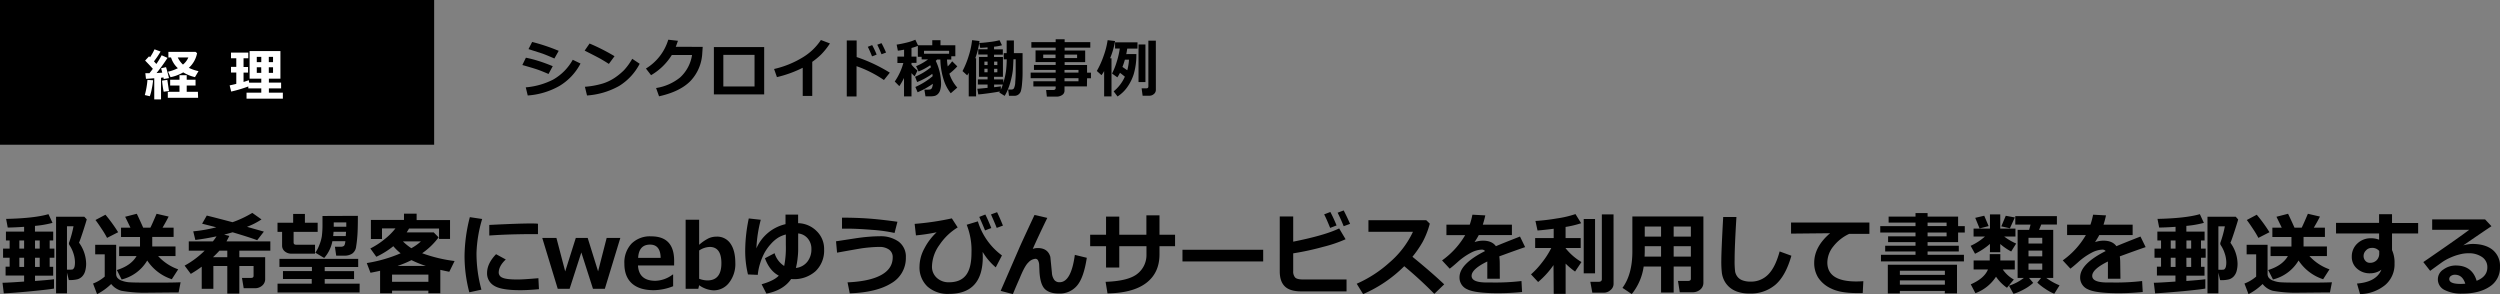 <svg id="レイヤー_1" data-name="レイヤー 1" xmlns="http://www.w3.org/2000/svg" viewBox="0 0 944.38 111.11"><rect x="0" y="0" width="944.38" height="111.11" fill="#808080" stroke="none"/><defs><style>.cls-1{fill:#fff;}</style></defs><rect width="164" height="54.67"/><path d="M208.8,25l-1.6,2.95c-1.73-.76-3.16-1.33-4.28-1.71s-3-.94-5.6-1.68l1.34-2.76a41.83,41.83,0,0,1,4.46,1.14C204.46,23.33,206.35,24,208.8,25ZM219.29,24a21.29,21.29,0,0,1-8,8.49,28.27,28.27,0,0,1-11.94,3.58L198.61,33a27.91,27.91,0,0,0,10.32-2.92,19.45,19.45,0,0,0,7.43-7.5Zm-8.22-4.83-1.65,2.93c-.85-.38-1.73-.76-2.64-1.13s-1.64-.66-2.21-.84l-4.93-1.58,1.38-2.7A71.25,71.25,0,0,1,211.07,19.21Z"/><path d="M232.14,21.23,230,24.14c-1.16-.75-2.19-1.37-3.08-1.88s-2.92-1.55-6.06-3.14l1.85-2.68A75,75,0,0,1,232.14,21.23Zm9.5,2.86a21.37,21.37,0,0,1-7.76,8.38,28.88,28.88,0,0,1-12.13,3.6l-.8-3.29a31.62,31.62,0,0,0,6.68-1.21,17.53,17.53,0,0,0,4.68-2.25,23.59,23.59,0,0,0,3.42-2.82,22.81,22.81,0,0,0,3.1-4.29Z"/><path d="M265.45,17.7l-.16,2.24a16.38,16.38,0,0,1-4.43,10.62q-3.94,4.05-11.9,5.82l-1.12-3.13a19,19,0,0,0,9.08-4,14.46,14.46,0,0,0,4.5-8.47h-7.64a22.6,22.6,0,0,1-7.84,7.62L244,25.89A19.24,19.24,0,0,0,252.44,15l3.65.41c-.3.89-.57,1.65-.82,2.27Z"/><path d="M288.67,35.66h-19V17.78h19Zm-3.64-3V20.73H273.24V32.66Z"/><path d="M306.83,36.23h-3.6V25.6a43.9,43.9,0,0,1-9.74,3.53l-1.08-3.07a35.87,35.87,0,0,0,10.76-4.35,21.5,21.5,0,0,0,6.93-6.6l3.41,1.3a26.31,26.31,0,0,1-3.36,4.21,27.3,27.3,0,0,1-3.32,2.74Z"/><path d="M336.13,27.45l-2.22,2.78A43.81,43.81,0,0,0,323.56,25V36.43h-3.69V15.29h3.73v6.26A60,60,0,0,1,336.13,27.45Zm-5-6.82-1.71.66c-.64-1.59-1.18-2.79-1.61-3.61l1.65-.65C330.15,18.29,330.7,19.49,331.16,20.63Zm3.55-.76-1.69.62c-.55-1.37-1.08-2.57-1.6-3.6l1.6-.59C333.66,17.52,334.22,18.71,334.71,19.87Z"/><path d="M341.49,29.44a21.71,21.71,0,0,1-1.77,3.1L338,30.79a22.7,22.7,0,0,0,3.24-7H339V21.38h2.52V18.76c-1,.2-1.82.33-2.35.38l-.46-2.29c1.12-.16,2.39-.42,3.82-.77A18.78,18.78,0,0,0,345.77,15l1,2.1h5.4V15.19h3.1V17.1h5.61v4.16h-1.53v1.22h-1.62a19.75,19.75,0,0,0,.28,2.6,18,18,0,0,0,1.68-1.92l1.93,1.91a21.19,21.19,0,0,1-3,2.76,14.76,14.76,0,0,0,3,5.26l-2.47,2.14a16.19,16.19,0,0,1-2.82-5.6,26.61,26.61,0,0,1-1.11-7.15H354c-.15.17-.32.34-.51.52a20.42,20.42,0,0,1,2,8.42,8.37,8.37,0,0,1-.33,2.59,3.47,3.47,0,0,1-.86,1.5,2.88,2.88,0,0,1-1.15.7,7.08,7.08,0,0,1-1.88.18h-1.67l-.41-2.52H350a8.78,8.78,0,0,0,1.36-.07,1.05,1.05,0,0,0,.69-.62,4.15,4.15,0,0,0,.33-1.53,30.16,30.16,0,0,1-5.75,3.2l-.85-2a26.91,26.91,0,0,0,6.53-4.07c0-.19-.06-.49-.13-.89A27.6,27.6,0,0,1,346.46,31l-.79-2a24,24,0,0,0,6-3.6c-.07-.22-.16-.48-.27-.76A22.77,22.77,0,0,1,347,27l-.94-2a20.29,20.29,0,0,0,4.5-2.55h-2.41v-1h-1.43V17.33a17.3,17.3,0,0,1-2.4.79v3.26h1.89v2.38h-1.89v.67a15.77,15.77,0,0,0,2.27,2.24l-1.06,2.15a8.42,8.42,0,0,1-1.21-1.2v8.79h-2.82Zm7.56-9.14h9.48V19.18h-9.48Z"/><path d="M368.72,36.41h-2.78v-8.9c-.17.3-.37.61-.59.95l-1.76-1.61a32.8,32.8,0,0,0,2.35-5.77,30.36,30.36,0,0,0,1.27-5.91l2.79.33A29.57,29.57,0,0,1,368.42,22h.3Zm9-1.87c-.89.19-2.3.41-4.24.68s-3.25.41-3.93.45l-.36-2.15c.69,0,2-.16,3.87-.34V31.94h-3.67V30h3.67V29H369.8V21.5h3.25v-.89h-3.51v-2h3.51V17.9c-1.17.1-2.1.16-2.79.17l-.33-1.84q1.71-.07,4.08-.39a25.33,25.33,0,0,0,3.57-.65l.92,1.91a16.73,16.73,0,0,1-3,.54v1h3.32v2h-3.32v.89h3.36V29h-3.36v1H379v1.33A29.93,29.93,0,0,0,380,27a43.22,43.22,0,0,0,.3-4.58h-1.13V20.08h1.1V15.29H383v4.79h3.28v7.37c0,1.32-.06,2.69-.2,4.1a15.09,15.09,0,0,1-.45,2.89,2.63,2.63,0,0,1-.91,1.26,2.42,2.42,0,0,1-1.51.49h-2.06l-.32-2.37H382a1.15,1.15,0,0,0,1-.43,5.66,5.66,0,0,0,.51-2.42c.12-1.33.17-2.54.17-3.64l0-4.94h-.85c-.06,1.68-.13,2.95-.2,3.83a23.84,23.84,0,0,1-.55,3.22,26.9,26.9,0,0,1-1.09,3.7,17,17,0,0,1-1.48,3.08l-2-1.26C377.55,34.82,377.63,34.68,377.71,34.54Zm-4.66-11.28h-1.2v1.33h1.2Zm0,2.7h-1.2v1.33h1.2Zm3.69-1.37V23.26h-1.22v1.33Zm0,2.7V26h-1.22v1.33Zm-1.22,5.65c1.33-.15,2.18-.26,2.54-.33v1.25a13.33,13.33,0,0,0,.74-1.92h-3.28Z"/><path d="M410.59,32.63h-8.47v1.64a1.89,1.89,0,0,1-.88,1.61,3.7,3.7,0,0,1-2.17.62h-3.62L395.18,34H398a.84.84,0,0,0,.54-.21.59.59,0,0,0,.24-.46v-.68h-8.42V30.7h8.42V29.54h-9.45V27.43h9.45v-1h-8.2V24.52h8.2V23.44h-7.6V19.05h7.6V18h-9.18V15.91h9.18V14.83h3.39v1.08h9.69V18h-9.69v1.08h7.76v4.39h-7.76v1.08h8.47v2.91h1.47v2.11h-1.47Zm-11.86-12h-4.65v1.3h4.65Zm8.15,1.3v-1.3h-4.76v1.3Zm.52,5.5v-1h-5.28v1Zm-5.28,3.27h5.28V29.54h-5.28Z"/><path d="M419.87,36.41h-2.78V26.83a10.14,10.14,0,0,1-1,1.56l-1.76-1.58a33.39,33.39,0,0,0,2.58-5.73,29.79,29.79,0,0,0,1.5-5.91l2.81.33A30.17,30.17,0,0,1,419.35,22h.52Zm9.39-16a25.59,25.59,0,0,1-1,7.63A17.86,17.86,0,0,1,425.77,33a13.29,13.29,0,0,1-3.62,3.44l-1.46-1.93a14.92,14.92,0,0,0,4.23-5.55c-.56-.46-1.17-.95-1.84-1.45-.3.57-.62,1.14-1,1.71l-2-1.44a25.83,25.83,0,0,0,1.71-4.25A30.66,30.66,0,0,0,423,18.33h-1.78V16h8.47v2.37h-3.88c-.11.75-.23,1.43-.36,2.07Zm-3.43,6.13a19.2,19.2,0,0,0,.65-4h-1.55A27.91,27.91,0,0,1,424,25.3C424.44,25.56,425,26,425.83,26.53ZM432.69,31h-2.61V16.8h2.61Zm3.94,2.93a2,2,0,0,1-.74,1.58,2.5,2.5,0,0,1-1.69.65h-2.57l-.38-2.78H433c.53,0,.8-.24.8-.73V15.36h2.82Z"/><path d="M20.09,104.14H13.23v2c3.81-.28,6.2-.51,7.17-.66V109q-1.71.34-8.49,1t-10.48.81l-.48-4q1.77,0,8.16-.45v-2.27h-7v-3.35H3.64V97.35H1.16V93.91H3.64V90.83H2.24V87.49H9.11V85.68c-2.44.17-4.51.26-6.19.28l-.61-3.27q10.65-.24,16-1.79l1.53,3.29a39.36,39.36,0,0,1-6.63,1.14v2.16h6.89v3.34H18.76v3.08h1.78v3.44H18.76v3.44h1.33ZM7.31,90.83v3.08h1.8V90.83Zm0,10h1.8V97.35H7.31Zm5.92-10v3.08H15V90.83Zm0,10H15V97.35H13.23ZM32.77,82.86q-.3,1.15-1.38,4.47c-.72,2.21-1.23,3.66-1.54,4.34a13.89,13.89,0,0,1,2.69,7.81,10.23,10.23,0,0,1-.37,2.93,4.8,4.8,0,0,1-1.11,2,4,4,0,0,1-1.77,1.08,11.62,11.62,0,0,1-3.06.3H26L25.3,103v7.8H21.18V81.88H31.86Zm-7.47,19H26a6.85,6.85,0,0,0,1.42-.07,1.3,1.3,0,0,0,.4-.35,2,2,0,0,0,.37-.86,7.56,7.56,0,0,0,.13-1.47,11.21,11.21,0,0,0-.62-3.51,12,12,0,0,0-1.46-3,1.14,1.14,0,0,1-.2-.63,1.4,1.4,0,0,1,.14-.57,41.71,41.71,0,0,0,1.59-5.94H25.3Z"/><path d="M68.22,106.63l-.75,3.84h-1l-10.57.1a50.15,50.15,0,0,1-10-.72A7.32,7.32,0,0,1,42,107.28a22,22,0,0,1-5.33,3.83l-1.52-4a15,15,0,0,0,4.41-2.63v-8.4h-3.6v-3.6h7.92v11a2.3,2.3,0,0,0,.5,1.5,3.93,3.93,0,0,0,1.77,1.1,10.16,10.16,0,0,0,3,.57c1.17.07,2.93.1,5.28.1Q64.46,106.81,68.22,106.63ZM44.63,87.72l-4.19,2.14a33.41,33.41,0,0,0-2-3.34c-1.06-1.61-1.85-2.75-2.38-3.41l3.77-2A58,58,0,0,1,44.63,87.72Zm11,10.66a15.48,15.48,0,0,1-9.68,7.19L44.15,102q5.34-1.65,7.43-5.26H45V93.13h7.89v-3.6H45.72V86h3.56l-2-4.12,4.39-1.13q.78,1.57,2.42,5.25h2.72q.63-1.22,2.34-5.25l4.55,1.06c-.54,1.1-1.31,2.49-2.3,4.19h4.18v3.5H57.51l0,3.6h8.79v3.64H59.74a18.48,18.48,0,0,0,7.57,5l-2.41,3.74A17.69,17.69,0,0,1,55.6,98.38Z"/><path d="M86.64,89.12q-.35.69-1.08,2.07h16.56v3.5H90.41v2.46h9.76v8.19a3.2,3.2,0,0,1-1.12,2.54,4.07,4.07,0,0,1-2.81,1H92.06l-.65-3.9h3.44c.63,0,.94-.26.94-.8v-3.7H90.41v10.44H85.86V100.47H80.6v8.63H76.2v-8.36a44.44,44.44,0,0,1-4.13,2.72l-2.33-3.12a33.69,33.69,0,0,0,7.57-5.65h-6v-3.5h9.1a15.36,15.36,0,0,0,1.38-1.91c-2.41.51-5.07,1-8,1.36L73,87.39a55.92,55.92,0,0,0,8.71-1.53L76.35,84.5l1.76-3.07q2.73.66,9.73,2.51a40.09,40.09,0,0,0,7.47-3.52l3.47,2.47a27.6,27.6,0,0,1-5.48,2.79l6.38,1.81-2.53,3.25q-2.58-1-9.29-3c-1.08.33-2.14.63-3.19.89Zm-3.75,5.57c-.77.85-1.58,1.66-2.42,2.46h5.39V94.69Z"/><path d="M119,95.82h-8.91a3.71,3.71,0,0,1-2.53-.88,2.74,2.74,0,0,1-1-2.15v-5.2h-1.73V84.15h5.91V80.82h4.44v3.33H120v3.44h-9.09v4c0,.56.31.85.94.85H119Zm16.84,14.65h-31v-3.32h12.92V105.4H106.89v-3h10.94v-1.56H105.56V97.78h29.75v3.07H122.66v1.56h11.09v3H122.66v1.75h13.2Zm-.65-28.94c0,3.29-.06,5.75-.18,7.4s-.29,3.06-.49,4.27a3.7,3.7,0,0,1-1.46,2.59,5.16,5.16,0,0,1-3,.78H127l-.48-3.37h2.36a1.73,1.73,0,0,0,1-.29c.29-.19.48-.79.59-1.79h-4.91a13.29,13.29,0,0,1-3.1,6.33l-3.34-2a12.57,12.57,0,0,0,1.46-2.78,15.41,15.41,0,0,0,1-3.45,34.24,34.24,0,0,0,.24-4.63v-3Zm-4.58,7.65.11-1.62H126q-.06,1-.15,1.62Zm.2-3.53c0-.28,0-.55,0-.82s0-.54,0-.81h-4.74v1.63Z"/><path d="M161.83,109.79H148.1v1h-4.52v-8.5q-1.7.38-3.63.75l-1.4-3.67a53.56,53.56,0,0,0,12.79-3.69A19.25,19.25,0,0,1,148.58,93a31.84,31.84,0,0,1-6.42,4l-2.26-3.14a28.72,28.72,0,0,0,5.29-3.43,23.85,23.85,0,0,0,4.19-4.15H144.3v4h-4.19v-7.2h12.5V80.72h4.77v2.42H170v7.11h-4.15V86.33H154.52c-.36.62-.66,1.1-.89,1.46h10.21l1.84,1.87a26.66,26.66,0,0,1-6.21,6,55.62,55.62,0,0,0,12.25,2.94l-2,4.07c-1.3-.27-2.43-.51-3.39-.73v8.83h-4.53Zm-13.73-3.33h13.73v-2.72H148.1Zm2.17-6h10.6a40.49,40.49,0,0,1-5.43-2.2A37.54,37.54,0,0,1,150.27,100.41Zm5.07-6.68A17.89,17.89,0,0,0,159,91.19h-6.79A19.21,19.21,0,0,0,155.34,93.73Z"/><path d="M182.14,82.72A49.54,49.54,0,0,0,180,95.56a51.61,51.61,0,0,0,1.86,13.86l-4.58,1a53.83,53.83,0,0,1-1.8-13.57,61.06,61.06,0,0,1,2-14.82Zm21.45,26.52q-4.07.38-7,.38-7.29,0-9.94-1.69a5.36,5.36,0,0,1-2.66-4.8c0-2.4,1.14-4.77,3.4-7.11l3.67,2q-2.67,2.49-2.67,5a2.1,2.1,0,0,0,1.4,1.87q1.39.69,5.77.69c1.49,0,4.09-.17,7.82-.49Zm-.37-20.8-1.39,0c-1.45,0-3.86,0-7.22.08s-6.63.23-9.78.45v-4q11.22-.56,15.54-.55c1.15,0,2.1,0,2.85.1Z"/><path d="M234.33,89.88l-5.85,19.22H224L219.6,95.37l-4.43,13.73h-4.48l-5.85-19.22h5.35l3.32,12.65,4-12.65H222l3.93,12.62,3.24-12.62Z"/><path d="M254.65,100.29H241q.33,5.77,6.56,5.78a11.2,11.2,0,0,0,6.54-2.36h.18v4.41a20.46,20.46,0,0,1-7.33,1.5q-5.41,0-8.26-2.57c-1.89-1.72-2.83-4.19-2.83-7.43a10.4,10.4,0,0,1,2.68-7.57A9.87,9.87,0,0,1,246,89.28q8.65,0,8.66,9.22Zm-5.09-2.89c-.05-3.31-1.39-5-4-5q-4.22,0-4.5,5Z"/><path d="M264.11,107.74l-.33,1.36H259V83h5.1v9.48A16.35,16.35,0,0,1,267.72,90a7.26,7.26,0,0,1,3-.61A6,6,0,0,1,275.92,92q1.84,2.6,1.85,7.32a11.41,11.41,0,0,1-2.36,7.48,7.29,7.29,0,0,1-5.87,2.88A10.08,10.08,0,0,1,264.11,107.74Zm0-13.1V105.3a9,9,0,0,0,3.11.63q5.3,0,5.29-6.52c0-4.08-1.48-6.13-4.43-6.13A7.64,7.64,0,0,0,264.09,94.64Z"/><path d="M298.86,105.4q-2.94,4.27-9.35,5.51l-1.81-3.53c3.16-.9,5.33-2,6.49-3.26-2.31-1.2-4.06-3.39-5.23-6.57l3.64-1.91a8.69,8.69,0,0,0,3.63,4.83,35.9,35.9,0,0,0,.62-8V88.58A10.76,10.76,0,0,0,294,89.75a12.71,12.71,0,0,0-2.75,2.36,18,18,0,0,0-2.39,3.26,22.47,22.47,0,0,0-1.68,4,20.54,20.54,0,0,0-.93,4.46l-3.7-.16a37.54,37.54,0,0,1-1.05-9.07,60.23,60.23,0,0,1,1.35-12.08l4.53.5a51,51,0,0,0-1.65,10.8,15.85,15.85,0,0,1,11-9.14V81.06h4.76V84.3a10.22,10.22,0,0,1,7,3,9.33,9.33,0,0,1,2.82,6.92,10.77,10.77,0,0,1-3.23,8.22,12.14,12.14,0,0,1-8.64,3Zm1.79-4.18a6.33,6.33,0,0,0,4.28-2.29,7.46,7.46,0,0,0,1.58-4.85,6,6,0,0,0-1.38-4,5.38,5.38,0,0,0-3.62-1.9c0,3.15,0,5.22,0,6.23s-.09,2.13-.24,3.38A25.78,25.78,0,0,1,300.65,101.22Z"/><path d="M321,110.81l-.84-4.15q8.28-.36,12.67-2.75c2.93-1.6,4.39-3.83,4.39-6.71a3.42,3.42,0,0,0-1.39-2.92,6.1,6.1,0,0,0-3.72-1c-1.06,0-2.22.06-3.46.17s-2.35.23-3.3.38-4,.68-9.15,1.61l-.39-4.29,6.92-1.06q3-.47,5.37-.65c1.56-.13,2.95-.19,4.14-.19a11.63,11.63,0,0,1,7.27,2.06,7.05,7.05,0,0,1,2.68,5.92,10.94,10.94,0,0,1-5.56,9.8Q331.1,110.45,321,110.81Zm18-27L337.92,88a59,59,0,0,0-8.59-1.18q-5.55-.45-9.42-.45c-.65,0-1.27,0-1.84,0l0-4.15q5.25,0,9.82.32T339,83.77Z"/><path d="M378.49,96.49,376.15,101a23.09,23.09,0,0,1-4.95-5.84c0,.56.05,1.18.05,1.86q0,14-12.78,14a11.5,11.5,0,0,1-8.12-2.78,9.91,9.91,0,0,1-3-7.67,14.56,14.56,0,0,1,1.8-6.65,22.29,22.29,0,0,1,4.67-6.18A69.28,69.28,0,0,1,346,88.92l-.49-4.35a103.3,103.3,0,0,0,14.05-2.08l2.21,3.42a22,22,0,0,0-6.88,6.6,14.38,14.38,0,0,0-2.83,8.09,5.62,5.62,0,0,0,1.81,4.35,6.54,6.54,0,0,0,4.61,1.68c2.87,0,5-.88,6.4-2.66s2.1-4.59,2.1-8.46a26.22,26.22,0,0,0-1.81-10.61l4.22-1.28A25,25,0,0,0,378.49,96.49Zm-4-10.36-2.39.91c-.45-1.15-1.17-2.85-2.18-5.1l2.29-.91Q373.22,83,374.46,86.13Zm4.4-.92-2.38.88c-.44-1.15-1.16-2.84-2.16-5.09l2.3-.85C377.18,81.23,377.93,82.91,378.86,85.21Z"/><path d="M395.62,82.31q-3.44,7.06-5.49,11.72A5.27,5.27,0,0,1,392,93.7q3.82,0,4.77,3.34l.59,6a5.06,5.06,0,0,0,.9,2.69,2.38,2.38,0,0,0,2,.88q4.38,0,5.76-10.33l4.52,1.1q-1.14,7.52-3.68,10.51a8.5,8.5,0,0,1-6.8,3c-2.45,0-4.25-.59-5.4-1.75s-1.82-3.35-2-6.55l-.1-2.36a4,4,0,0,0-.42-1.82,1.09,1.09,0,0,0-1-.65,4,4,0,0,0-2.62,1.34c-1,.9-2.06,2.88-3.33,6-.89,2-1.75,4-2.57,6L378,109.88l7-16.12q.69-1.65,5.79-12.56Z"/><path d="M438,88.67h5.88V93H438v3.07q0,7-5,10.81t-14.64,3.95l-.72-4.37q8.7-.3,12.07-3.08a9,9,0,0,0,3.37-7.31V93H422.81v8.07h-5V93h-6V88.67h6V81.81h5v6.86h10.24V81.33H438Z"/><path d="M477.17,98.76H446.68V94.35h30.49Z"/><path d="M508.66,110.07H491.53q-4.25,0-6.18-1.88t-1.92-5.71V81.78h5.08v9.51q11.89-2.37,17.36-5l2.43,4.08a50,50,0,0,1-8.37,2.85,102.6,102.6,0,0,1-11.42,2.48v6.71a3.42,3.42,0,0,0,.7,2.38q.71.78,3,.78h16.45Zm-3.77-24.91-2.42.93c-.91-2.24-1.67-4-2.27-5.11l2.34-.91A54.52,54.52,0,0,1,504.89,85.16Zm5.07-.59-2.38.88q-1.09-2.73-2.29-5.1l2.29-.86Q508.81,81.85,510,84.57Z"/><path d="M545.55,107.41,541.82,111a152.25,152.25,0,0,0-11.36-10.44,50.44,50.44,0,0,1-15.54,10.54l-2.42-3.92a46.2,46.2,0,0,0,12.36-8,34.66,34.66,0,0,0,8.89-11.62l-16.82,0V83.17h21.82l1.36,1.31a31.76,31.76,0,0,1-2.72,6.94A41.19,41.19,0,0,1,533.55,97Q540.72,102.84,545.55,107.41Z"/><path d="M566.56,105.3h-4.73l0-6.52c-4,1.94-5.93,3.75-5.93,5.43s1.9,2.5,5.71,2.5h1.84a84.94,84.94,0,0,0,11.29-.55l.23,4.15c-3.11.3-6.15.45-9.14.45q-8.62,0-11.56-1.47a4.79,4.79,0,0,1-2.94-4.54q0-5.05,9.65-9.91a1.54,1.54,0,0,0-1.3-.55,9.54,9.54,0,0,0-3.89,1.11,24.37,24.37,0,0,0-5.25,3.67c-1.35,1.2-2.32,2-2.91,2.42l-2.89-3.12a30.69,30.69,0,0,0,8.74-9.56h-7.09V84.87h8.81a27.49,27.49,0,0,0,1-3.77l4.88.26c-.31,1.38-.63,2.54-.95,3.51h11V88.8H558.61a30.89,30.89,0,0,1-1.6,2.66,10.05,10.05,0,0,1,3.19-.55q3.39,0,4.88,2.09,2.16-.93,9.1-3.65l1.94,4q-3.27,1.11-9.76,3.49a20.32,20.32,0,0,1,.17,2.67Z"/><path d="M586.84,100.14a32.33,32.33,0,0,1-5.81,6.39l-2.69-2.89a30.47,30.47,0,0,0,4.19-4.52A31.2,31.2,0,0,0,586,93.68h-6.09V89.93h7V86.41c-2.39.31-4.42.53-6.11.66l-.78-3.6a76.23,76.23,0,0,0,8-.94,39.66,39.66,0,0,0,7.12-1.66l2.14,3.45a38.11,38.11,0,0,1-5.88,1.41v4.2h5.71v3.75h-5.71v.08a21.94,21.94,0,0,0,6,5.22l-2.41,3.6a27.27,27.27,0,0,1-3.57-3V111h-4.5Zm15.69,3.12h-4.28V82.72h4.28Zm7,3.95a3,3,0,0,1-1.14,2.35,3.66,3.66,0,0,1-2.46,1H601.5l-.75-4.11h3.13c.81,0,1.22-.34,1.22-1V81h4.42Z"/><path d="M638.73,100.69h-6.5v9.81h-4.76v-9.81H620.9a21.28,21.28,0,0,1-4.5,10.39l-3.51-2.34q3.74-5.07,3.74-13.78V81.78h26.83v25.08a3.26,3.26,0,0,1-1.21,2.54,4.34,4.34,0,0,1-2.91,1h-4.8l-.68-4.28h3.79q1.08,0,1.08-.81Zm-17.49-3.75h6.23V93h-6.16v1.5C621.31,95.23,621.29,96,621.24,96.94Zm6.23-11.36h-6.16v3.79h6.16Zm11.26,3.79V85.58h-6.5v3.79Zm-6.5,7.57h6.5V93h-6.5Z"/><path d="M676.7,96.6c-1.43,5.05-3.43,8.69-6,10.93a14.36,14.36,0,0,1-9.81,3.35,13.87,13.87,0,0,1-4.54-.67,8.93,8.93,0,0,1-3.17-1.82,8.51,8.51,0,0,1-1.89-2.5,9.17,9.17,0,0,1-.86-2.87,38.33,38.33,0,0,1-.2-4.71q0-3.48.71-16.33h5q-.69,11.47-.68,16a32.32,32.32,0,0,0,.19,4.63,4.64,4.64,0,0,0,.85,1.89,4.14,4.14,0,0,0,1.92,1.39,8.35,8.35,0,0,0,3.06.49,9,9,0,0,0,6.71-2.74q2.68-2.73,4.27-8.66Z"/><path d="M703.88,106.22l-.23,4.48-2.41,0q-6.12,0-9.54-1.72a11.62,11.62,0,0,1-4.9-4.15,10.41,10.41,0,0,1-1.48-5.54q0-6.07,6-11.19l-14.75.15V84.05h29.6v4.29h-7.62A16.23,16.23,0,0,0,692.61,93a9.83,9.83,0,0,0-2.33,6.14q0,7.17,10.91,7.18C702,106.32,702.93,106.28,703.88,106.22Z"/><path d="M741.88,98.75H710.54v-2.5h13.05V95H712.13V92.82h11.46V91.47H713.23V89.28h10.36V87.85H710.27V85.41h13.32V84.09H713.43V81.81h10.16V80.48h4.56v1.33h11.53v3.6h2.52v2.44h-2.52v3.62H728.15v1.35h11.79V95H728.15v1.26h13.73Zm-7.2,11.15h-17v.95h-4.55V100h26.13l0,10.84h-4.63Zm0-6.06v-1.56h-17v1.56Zm-17,3.7h17v-1.62h-17Zm10.47-23.45v1.32h7.18V84.09Zm0,3.76v1.43h7.18V87.85Z"/><path d="M751.71,92.14a25.2,25.2,0,0,1-5.64,3.72l-1.66-3a21.76,21.76,0,0,0,5.4-3.5h-4.29v-3h6.19V81h3.89v5.36h5.74v3h-4.23a21.09,21.09,0,0,0,4.5,2.64l-1.88,3a21,21,0,0,1-4.13-2.83v3.09h-3.89ZM754,104.52a15.8,15.8,0,0,1-7.78,6.23l-1.76-3.34q5.13-2.25,6.49-5.61h-5.41V98.4h6.09V96h4V98.4h5.46v3.4h-4.53a12.38,12.38,0,0,0,4.17,3.8l-2.59,3.11A16,16,0,0,1,754,104.52Zm-2.79-19.11-3.42.88-1.64-4,3.4-.8Zm9.9-3.27-1.86,4.09L756,85.51l1.68-4Zm6.94,24.72a16.55,16.55,0,0,1-3.55,2.47,20.64,20.64,0,0,1-3.89,1.68l-1.71-3.08A18.39,18.39,0,0,0,764.5,105h-2.34V86.84h4.35q.16-.57.54-2h-5.77V81.65H777v3.18h-5.92l-.82,2h5.35V105H773a23.27,23.27,0,0,0,5,2.79l-2,3.18a19.09,19.09,0,0,1-3.41-1.87,21.78,21.78,0,0,1-3-2.34l1.43-1.76h-4.54ZM771.47,92V89.83h-5.2V92Zm-5.2,4.83h5.2V94.66h-5.2Zm5.2,2.72h-5.2v2.34h5.2Z"/><path d="M801,105.3h-4.73l0-6.52q-5.92,2.91-5.93,5.43c0,1.67,1.91,2.5,5.71,2.5h1.85a85,85,0,0,0,11.29-.55l.23,4.15q-4.66.45-9.15.45c-5.74,0-9.6-.49-11.55-1.47a4.79,4.79,0,0,1-2.94-4.54q0-5.05,9.64-9.91a1.54,1.54,0,0,0-1.29-.55,9.57,9.57,0,0,0-3.9,1.11A24.37,24.37,0,0,0,785,99.06c-1.35,1.2-2.32,2-2.9,2.42l-2.89-3.12a30.65,30.65,0,0,0,8.73-9.56h-7.09V84.87h8.82a28.86,28.86,0,0,0,1-3.77l4.88.26c-.31,1.38-.62,2.54-.94,3.51h11V88.8H793c-.29.58-.82,1.46-1.59,2.66a10.05,10.05,0,0,1,3.19-.55q3.38,0,4.88,2.09,2.16-.93,9.09-3.65l1.95,4q-3.27,1.11-9.76,3.49a20.39,20.39,0,0,1,.16,2.67Z"/><path d="M832.76,104.14H825.9v2c3.81-.28,6.2-.51,7.17-.66V109q-1.71.34-8.49,1c-4.52.41-8,.68-10.48.81l-.49-4q1.78,0,8.17-.45v-2.27h-7v-3.35h1.56V97.35h-2.47V93.91h2.47V90.83h-1.39V87.49h6.87V85.68c-2.44.17-4.51.26-6.19.28L815,82.69q10.66-.24,16-1.79l1.52,3.29a39,39,0,0,1-6.62,1.14v2.16h6.89v3.34h-1.36v3.08h1.77v3.44h-1.77v3.44h1.33ZM820,90.83v3.08h1.81V90.83Zm0,10h1.81V97.35H820Zm5.93-10v3.08h1.79V90.83Zm0,10h1.79V97.35H825.9Zm19.54-17.93q-.3,1.15-1.38,4.47c-.72,2.21-1.23,3.66-1.54,4.34a13.89,13.89,0,0,1,2.69,7.81,10.6,10.6,0,0,1-.37,2.93,4.8,4.8,0,0,1-1.11,2,4,4,0,0,1-1.77,1.08,11.62,11.62,0,0,1-3.06.3h-.28L838,103v7.8h-4.12V81.88h10.68Zm-7.47,19h.66a6.85,6.85,0,0,0,1.42-.07,1.31,1.31,0,0,0,.41-.35,2.11,2.11,0,0,0,.36-.86,6.78,6.78,0,0,0,.14-1.47,11,11,0,0,0-.63-3.51,12,12,0,0,0-1.45-3,1.14,1.14,0,0,1-.2-.63,1.56,1.56,0,0,1,.13-.57,39.77,39.77,0,0,0,1.6-5.94H838Z"/><path d="M880.89,106.63l-.75,3.84h-1l-10.58.1a50,50,0,0,1-10-.72,7.28,7.28,0,0,1-3.85-2.57,22,22,0,0,1-5.33,3.83l-1.53-4a15,15,0,0,0,4.42-2.63v-8.4h-3.6v-3.6h7.91v11a2.36,2.36,0,0,0,.5,1.5,4,4,0,0,0,1.78,1.1,10.09,10.09,0,0,0,3,.57c1.17.07,2.93.1,5.28.1Q877.13,106.81,880.89,106.63ZM857.3,87.72l-4.19,2.14a35.54,35.54,0,0,0-2-3.34c-1.06-1.61-1.85-2.75-2.38-3.41l3.76-2A58,58,0,0,1,857.3,87.72Zm11,10.66a15.51,15.51,0,0,1-9.68,7.19L856.81,102q5.36-1.65,7.44-5.26h-6.54V93.13h7.89v-3.6h-7.21V86h3.55l-2-4.12,4.38-1.13q.78,1.57,2.43,5.25h2.72q.63-1.22,2.34-5.25l4.55,1.06c-.54,1.1-1.31,2.49-2.31,4.19h4.19v3.5h-8.07l0,3.6H879v3.64H872.4a18.62,18.62,0,0,0,7.57,5l-2.4,3.74A17.65,17.65,0,0,1,868.27,98.38Z"/><path d="M913.46,88.19h-9.87v6.27a11.39,11.39,0,0,1,.95,5.1,10.2,10.2,0,0,1-3.54,8.11,15.59,15.59,0,0,1-9.48,3.44l-1.16-4q7.3-.57,9.22-5.23a7.21,7.21,0,0,1-4.32,1.36,7.08,7.08,0,0,1-4.87-1.75,5.76,5.76,0,0,1-2-4.49,6.65,6.65,0,0,1,2.08-5,7.31,7.31,0,0,1,5.24-2,8.35,8.35,0,0,1,3,.55V88.19H882.44v-4H898.7V80.91h4.89v3.33h9.87Zm-14.7,7.55,0-.93a3.4,3.4,0,0,0-3-1.15,2.75,2.75,0,0,0-2,.94,2.89,2.89,0,0,0-.91,2.05,2.7,2.7,0,0,0,.68,1.88,2.2,2.2,0,0,0,1.73.75,3.45,3.45,0,0,0,2.55-1A3.54,3.54,0,0,0,898.76,95.74Z"/><path d="M935.55,106.07q4.05-1.6,4.05-5.08a4.54,4.54,0,0,0-2-3.9,8.53,8.53,0,0,0-5-1.42h-.41a13,13,0,0,0-3.12.45,20.33,20.33,0,0,0-3.35,1.16A19.54,19.54,0,0,0,923,98.71q-1.06.72-5,3.6L915.41,99q13.56-9.3,17.35-12.2h-14V82.89h20l2.39,2.56q-3.57,2.37-10.64,7.24a13.82,13.82,0,0,1,3.42-.54q4.89,0,7.67,2.24a7.74,7.74,0,0,1,2.77,6.41,8.46,8.46,0,0,1-3.93,7.5q-3.91,2.61-10.33,2.61a13.7,13.7,0,0,1-6.71-1.39,4.43,4.43,0,0,1-2.49-4.08,4.37,4.37,0,0,1,2.12-3.66,7.88,7.88,0,0,1,4.62-1.49Q933.86,100.29,935.55,106.07Zm-4.28,1.09c-.72-2.26-2-3.38-3.94-3.38a2.56,2.56,0,0,0-1.48.45,1.4,1.4,0,0,0-.64,1.19c0,1.22,1.42,1.83,4.28,1.83A16.68,16.68,0,0,0,931.27,107.16Z"/><path class="cls-1" d="M57.83,30.32a28.88,28.88,0,0,1-.51,3.3,16.11,16.11,0,0,1-.73,2.73l-1.89-.44a30,30,0,0,0,1-5.73Zm3,7.23H58.27v-8c-1.41.13-2.45.2-3.13.23l-.24-2.12,1.55,0c.5-.62.93-1.17,1.29-1.67q-1.14-1.29-2.92-3.11l1.5-1.61.36.36a20.14,20.14,0,0,0,1.69-3l2.29.84a31.51,31.51,0,0,1-2.5,3.7l.9,1a27.22,27.22,0,0,0,2-3.3l2.22,1a65.38,65.38,0,0,1-4.14,5.73l2.15-.15c-.21-.86-.36-1.41-.44-1.65l1.87-.44c.31,1,.68,2.38,1.12,4.15l-2,.34a5.85,5.85,0,0,0-.11-.6l-.9.12Zm3-3.18-2,.28a37.86,37.86,0,0,1-.62-4.19l2-.3Zm11,2.58H63.39V34.68H67.8V32.3H64.28V30.12H67.8V28.4h2.73v1.72h3.34V32.3H70.53v2.38h4.23Zm-.38-16.87a10,10,0,0,1-3.11,5.54,15.14,15.14,0,0,0,3.65,1.25l-1.34,2.27a15.49,15.49,0,0,1-4.44-1.8,15.6,15.6,0,0,1-4.8,1.82l-.92-2.08a15.78,15.78,0,0,0,3.7-1.32,9,9,0,0,1-2.58-4.06h-1V19.6H73.89Zm-5.3,4.28a6.87,6.87,0,0,0,2-2.66h-4A8.73,8.73,0,0,0,69.08,24.36Z"/><path class="cls-1" d="M93.8,32.66a51.45,51.45,0,0,1-6.47,1.93l-.58-2.33,2.51-.59V27.39h-2V25.27h2V22h-2V19.86h6.53V22H92v3.3h1.7v2.12H92v3.54c.81-.25,1.47-.47,2-.67l.1.94H98.7V29.72H94.29V19.28h11.64V29.72h-4.36V31.2h4.62v2.2h-4.62V35h5.28v2.27H93.13V35H98.7V33.4H93.8ZM97,23.47H98.7v-2H97Zm1.67,1.94H97v2.11H98.7Zm2.87-1.94h1.6v-2h-1.6Zm1.6,1.94h-1.6v2.11h1.6Z"/></svg>